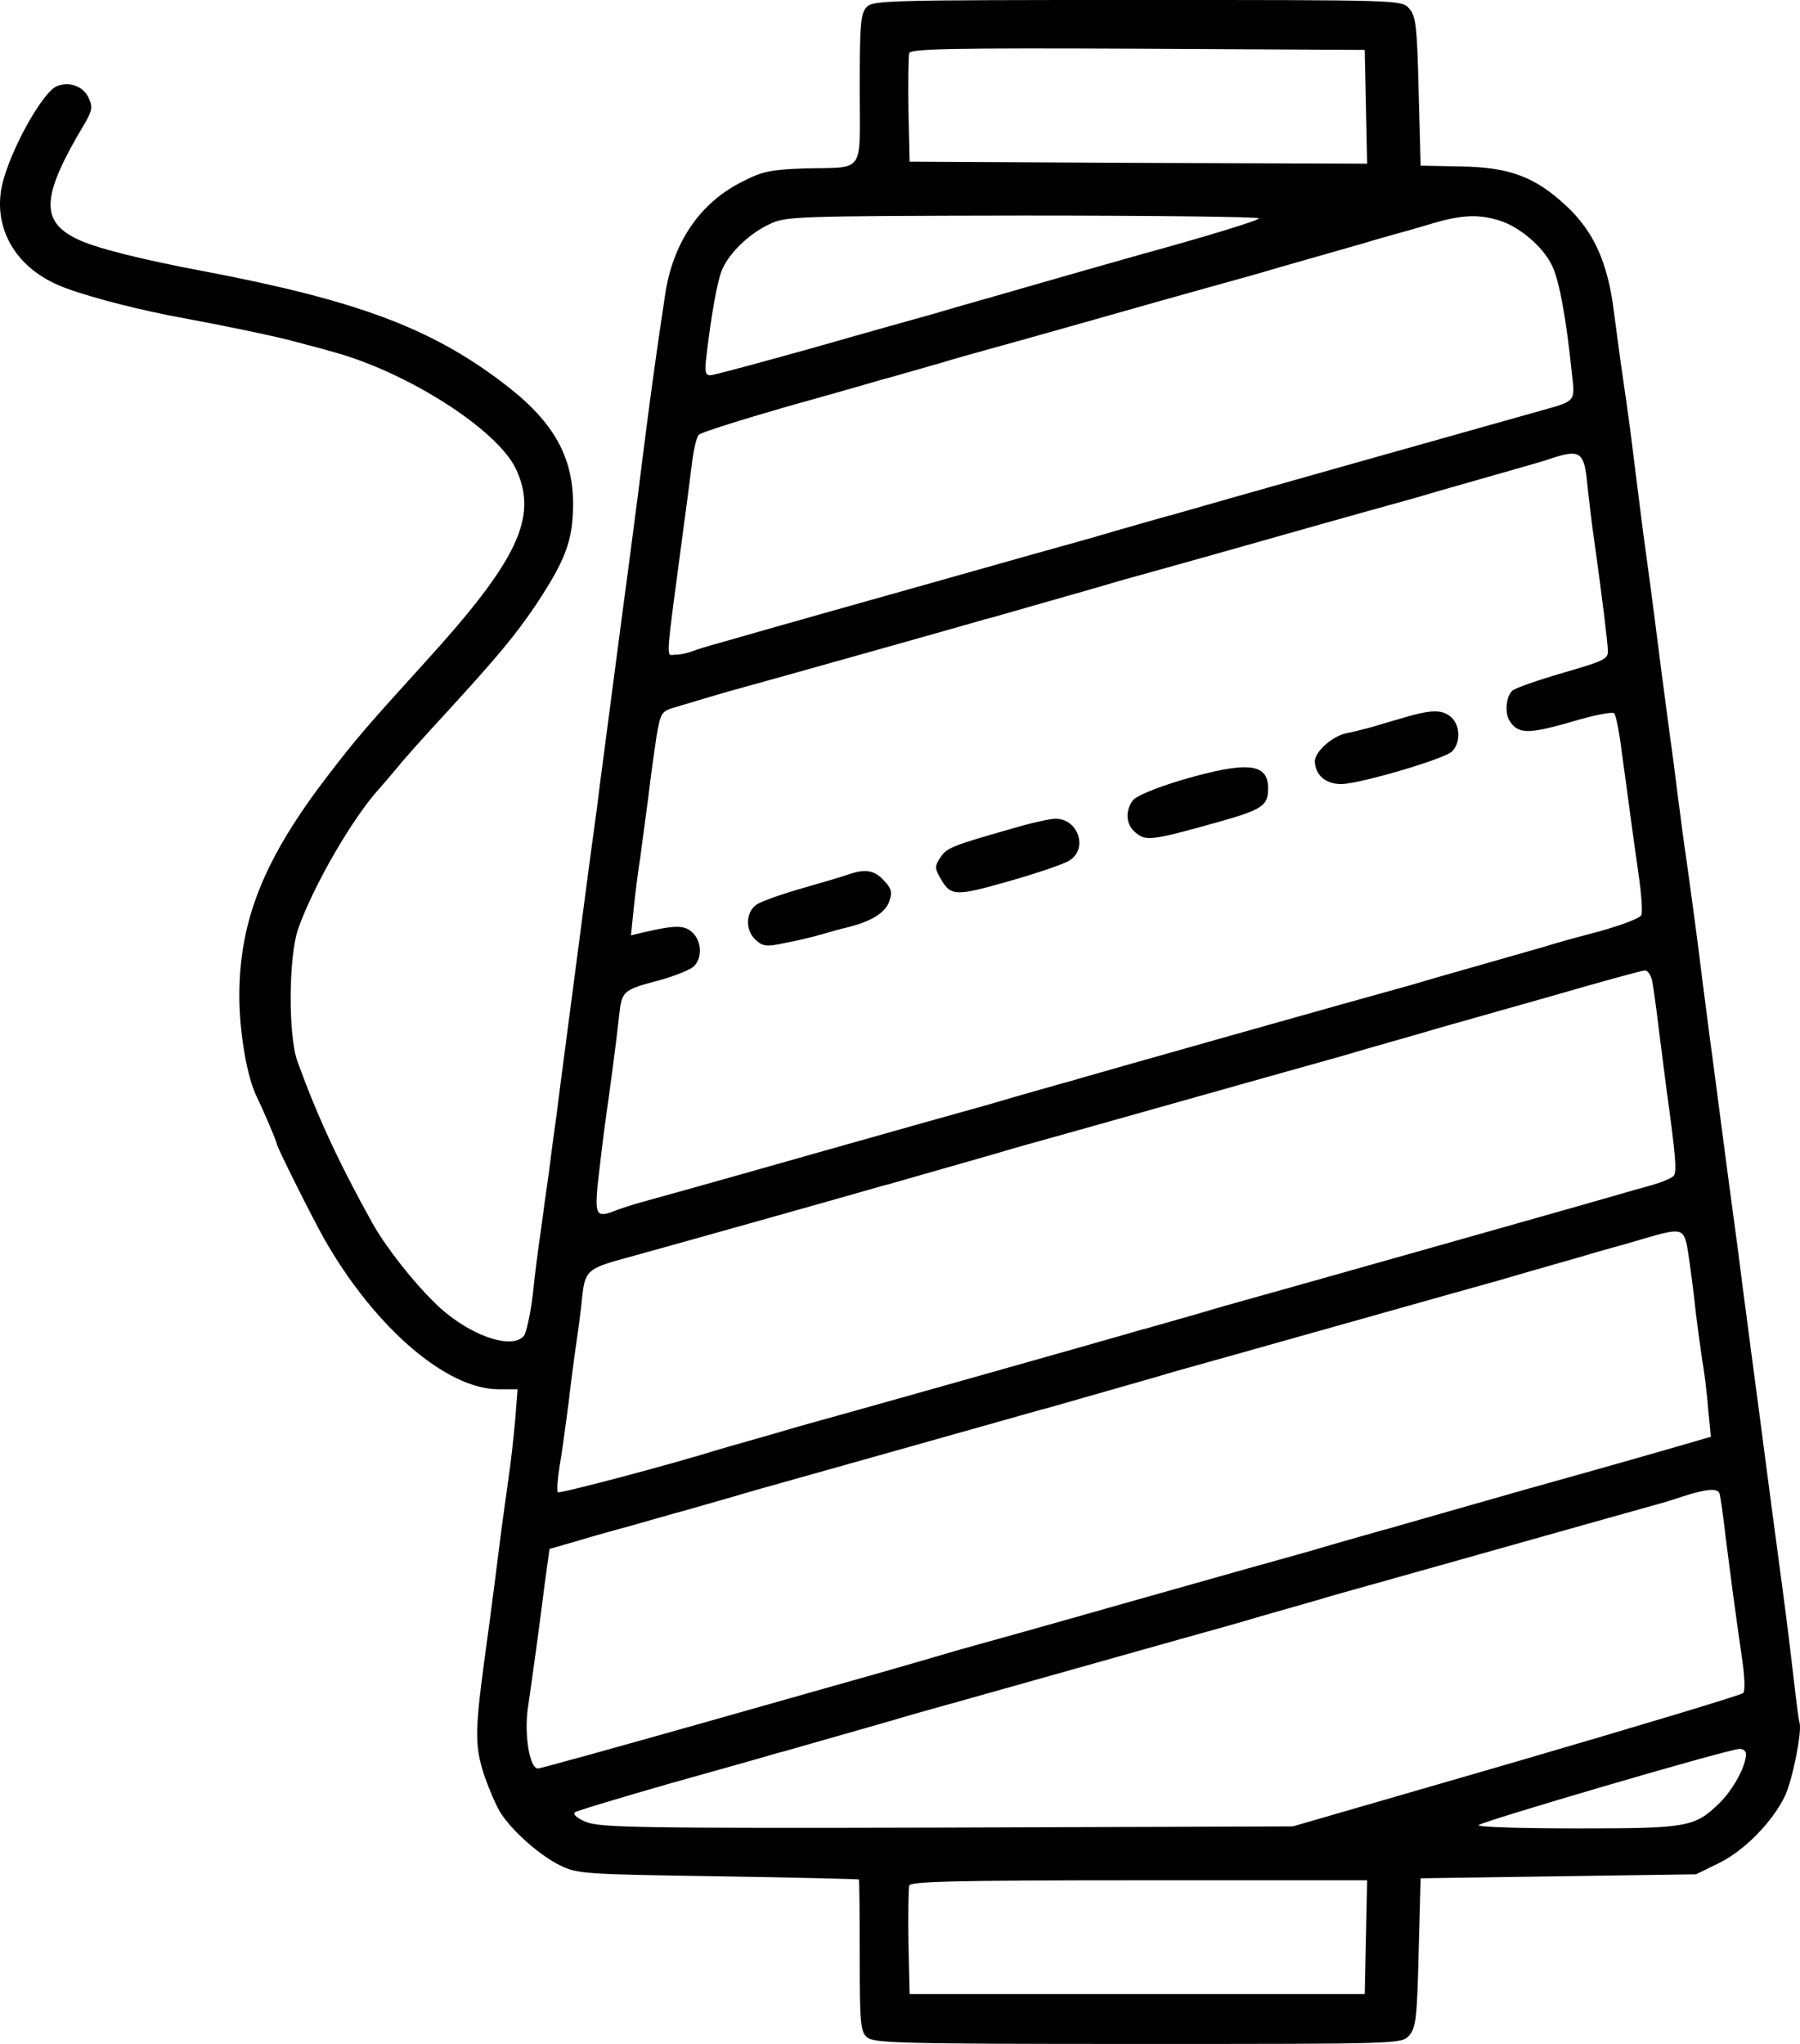 <?xml version="1.0" encoding="UTF-8" standalone="no"?>
<svg
    version="1.0"
    width="450.871pt"
    height="512pt"
    viewBox="0 0 450.871 512"
    preserveAspectRatio="xMidYMid"
    xmlns="http://www.w3.org/2000/svg">
    <g
        transform="matrix(0.1,0,0,-0.1,-162.653,690)"
        fill="#000000"
        stroke="none">
        <path
            d="m 3797,6882 c -15,-16 -17,-46 -17,-205 0,-217 16,-195 -140,-199 -81,-3 -104,-7 -152,-32 -108,-53 -177,-154 -196,-288 -20,-133 -32,-219 -48,-343 -15,-120 -25,-198 -44,-342 -6,-43 -15,-114 -21,-158 -6,-44 -14,-109 -19,-145 -5,-36 -13,-101 -19,-145 -6,-44 -15,-114 -20,-155 -25,-182 -32,-240 -42,-315 -6,-44 -14,-109 -19,-145 -5,-36 -13,-101 -19,-145 -6,-44 -15,-114 -20,-155 -6,-41 -15,-109 -20,-150 -6,-41 -15,-106 -20,-145 -6,-38 -15,-110 -20,-159 -6,-48 -16,-94 -22,-102 -31,-38 -145,4 -224,83 -58,57 -123,141 -155,198 -84,151 -137,265 -188,405 -24,64 -23,266 2,335 37,105 136,277 203,350 10,11 31,36 47,55 15,19 68,78 116,130 132,144 177,198 229,275 74,112 92,160 93,248 1,126 -51,215 -181,312 -178,134 -363,203 -741,275 -165,31 -279,60 -322,82 -92,45 -87,109 21,289 18,31 20,41 10,63 -13,29 -46,42 -78,31 -36,-11 -121,-164 -140,-252 -21,-104 33,-200 141,-247 53,-23 172,-55 278,-76 150,-28 270,-53 320,-67 30,-8 69,-18 85,-23 187,-49 417,-195 464,-295 56,-120 5,-228 -227,-483 -149,-164 -177,-197 -242,-282 -162,-210 -224,-365 -224,-555 0,-92 20,-208 45,-255 14,-29 49,-110 49,-116 0,-7 89,-185 119,-238 126,-221 306,-376 436,-376 h 48 l -6,-77 c -4,-43 -11,-109 -17,-148 -5,-38 -15,-105 -20,-147 -24,-190 -32,-247 -41,-313 -23,-172 -23,-209 0,-281 13,-37 32,-82 44,-99 32,-47 98,-104 147,-128 43,-21 62,-22 395,-27 193,-3 351,-7 353,-8 1,-1 2,-87 2,-190 0,-170 2,-191 18,-205 17,-15 78,-17 679,-17 658,0 660,0 679,21 17,19 20,42 24,208 l 5,186 345,5 345,5 57,28 c 64,31 135,104 166,169 19,42 43,162 36,183 -2,5 -8,53 -14,105 -6,52 -15,127 -20,165 -13,101 -28,208 -51,385 -11,85 -24,184 -29,220 -5,36 -13,101 -19,145 -6,44 -15,114 -20,155 -17,126 -30,222 -40,300 -17,128 -21,163 -31,235 -5,39 -14,108 -20,155 -10,81 -17,136 -39,295 -6,39 -15,108 -21,155 -6,47 -15,119 -21,160 -15,111 -27,205 -39,300 -6,47 -15,114 -20,150 -9,63 -18,139 -40,313 -6,45 -15,109 -20,142 -5,33 -14,103 -21,155 -15,121 -50,200 -119,264 -78,73 -142,97 -264,99 l -101,2 -5,186 c -4,166 -7,189 -24,208 -19,21 -21,21 -681,21 -629,0 -663,-1 -678,-18 z m 1251,-250 3,-142 -573,2 -573,3 -3,129 c -1,72 0,136 2,143 4,11 112,13 573,11 l 568,-3 z m -268,-279 c 0,-5 -134,-46 -298,-91 -163,-46 -308,-88 -322,-92 -14,-4 -45,-13 -70,-20 -25,-7 -56,-16 -70,-20 -14,-4 -43,-13 -65,-19 -22,-6 -151,-42 -287,-81 -136,-38 -254,-70 -262,-70 -13,0 -15,9 -10,48 12,102 27,187 39,216 18,42 67,90 118,114 41,20 58,21 635,22 325,0 592,-3 592,-7 z m 601,-5 c 51,-15 112,-67 134,-115 17,-36 35,-131 49,-270 8,-70 10,-67 -79,-92 -58,-16 -884,-249 -920,-260 -16,-4 -50,-14 -75,-21 -25,-7 -56,-16 -70,-20 -14,-4 -43,-13 -65,-19 -22,-6 -215,-60 -430,-121 -370,-104 -421,-119 -505,-143 -19,-5 -45,-13 -58,-18 -13,-5 -32,-9 -44,-9 -24,0 -26,-34 22,328 6,42 14,107 19,145 4,37 12,72 18,78 6,6 105,37 219,70 115,32 223,63 239,68 17,4 50,14 75,21 25,7 56,16 70,20 14,4 43,13 65,19 22,6 184,51 360,101 176,50 338,95 360,101 22,6 51,15 65,19 35,10 88,25 140,40 25,7 56,16 70,20 14,4 43,13 65,19 22,6 69,19 105,30 77,23 119,25 171,9 z m 222,-666 c 4,-37 11,-98 17,-137 21,-151 33,-251 34,-274 1,-22 -8,-26 -111,-56 -62,-18 -120,-38 -128,-45 -16,-13 -20,-57 -7,-76 21,-33 47,-33 152,-3 56,17 106,27 110,22 4,-4 13,-48 19,-98 7,-49 16,-119 21,-155 5,-36 14,-104 21,-151 7,-48 10,-93 7,-101 -3,-8 -51,-26 -109,-42 -57,-15 -115,-31 -129,-36 -14,-4 -45,-13 -70,-20 -25,-7 -56,-16 -70,-20 -14,-4 -45,-13 -70,-20 -25,-7 -56,-16 -70,-20 -14,-4 -43,-13 -65,-19 -85,-23 -822,-231 -850,-240 -16,-4 -50,-14 -75,-21 -25,-7 -56,-16 -70,-20 -14,-4 -43,-13 -65,-19 -22,-6 -215,-60 -430,-121 -214,-61 -408,-115 -430,-121 -22,-6 -50,-15 -63,-20 -51,-20 -55,-15 -49,59 4,37 12,101 17,142 16,113 30,218 37,283 7,65 8,67 103,92 36,10 73,25 83,33 23,20 22,65 -3,87 -20,18 -42,18 -124,-1 l -29,-7 7,69 c 4,38 11,94 16,124 4,30 13,98 20,150 6,52 16,123 21,156 11,61 11,62 52,74 23,7 53,16 67,20 14,4 43,13 65,19 106,29 614,172 640,180 17,4 50,14 75,21 25,7 56,16 70,20 14,4 45,13 70,20 25,7 56,16 70,20 14,4 43,13 65,19 22,6 184,51 360,101 176,50 338,95 360,101 22,6 51,15 65,19 14,4 45,13 70,20 25,7 56,16 70,20 14,4 45,13 70,20 25,7 56,16 70,21 76,25 85,18 93,-69 z m 161,-1235 c 3,-12 10,-63 16,-112 6,-50 16,-124 21,-165 23,-166 26,-205 18,-215 -4,-6 -29,-16 -56,-24 -26,-7 -61,-17 -78,-22 -25,-8 -871,-247 -990,-280 -22,-6 -51,-15 -65,-19 -14,-4 -45,-13 -70,-20 -25,-7 -58,-17 -75,-21 -28,-9 -765,-217 -850,-240 -22,-6 -51,-15 -65,-19 -14,-4 -45,-13 -70,-20 -25,-7 -56,-16 -70,-20 -114,-36 -401,-112 -406,-108 -3,3 -1,32 4,64 6,33 15,102 22,154 6,52 15,122 20,155 5,33 12,86 15,118 7,64 14,70 110,96 56,15 604,169 640,180 17,4 50,14 75,21 25,7 56,16 70,20 14,4 45,13 70,20 25,7 56,16 70,20 14,4 43,13 65,19 22,6 200,56 395,111 195,55 373,105 395,111 22,6 51,15 65,19 14,4 45,13 70,20 25,7 56,16 70,20 14,4 43,13 65,19 22,6 141,40 265,75 124,36 230,65 236,65 7,1 14,-9 18,-22 z m 87,-662 c 4,-17 12,-77 19,-135 6,-58 16,-127 20,-155 5,-27 12,-82 15,-122 l 7,-72 -69,-20 c -37,-11 -212,-61 -388,-110 -176,-50 -333,-95 -350,-100 -16,-4 -50,-14 -75,-21 -25,-7 -56,-16 -70,-20 -14,-4 -43,-13 -65,-19 -22,-6 -215,-60 -430,-121 -214,-61 -408,-115 -430,-121 -22,-6 -51,-15 -65,-19 -27,-8 -73,-21 -135,-39 -22,-6 -222,-63 -445,-126 -223,-63 -410,-115 -416,-115 -21,0 -35,86 -25,153 5,34 14,98 20,142 6,44 16,119 22,168 l 12,87 66,19 c 36,11 100,29 141,40 41,12 89,25 105,30 17,4 50,14 75,21 25,7 56,16 70,20 14,4 43,13 65,19 96,27 683,192 710,200 17,4 50,14 75,21 25,7 56,16 70,20 14,4 45,13 70,20 25,7 56,16 70,20 14,4 43,13 65,19 22,6 200,56 395,111 195,55 373,105 395,111 22,6 51,15 65,19 14,4 45,13 70,20 25,7 56,16 70,20 14,4 43,13 65,19 22,6 69,19 105,30 82,24 92,23 101,-14 z m 83,-627 c 2,-7 9,-56 15,-108 13,-102 23,-180 41,-304 7,-47 8,-82 3,-87 -5,-5 -261,-82 -569,-172 l -559,-162 -866,-3 c -770,-2 -870,0 -904,14 -21,8 -34,19 -29,24 5,4 115,37 244,74 129,36 249,70 265,75 17,4 50,14 75,21 25,7 56,16 70,20 14,4 45,13 70,20 25,7 56,16 70,20 14,4 43,13 65,19 22,6 200,56 395,111 195,55 373,105 395,111 22,6 51,15 65,19 14,4 45,13 70,20 25,7 56,16 70,20 14,4 43,13 65,19 22,6 200,56 395,111 195,55 373,105 395,111 22,6 51,15 65,20 62,20 90,22 94,7 z m 66,-652 c 0,-29 -31,-87 -65,-121 -63,-62 -79,-65 -356,-65 -137,0 -249,3 -249,8 0,7 620,189 653,191 9,1 17,-5 17,-13 z m -952,-458 -3,-143 h -570 -570 l -3,129 c -1,72 0,136 2,143 4,10 116,13 576,13 h 571 z"
        />
        <path
            d="m 5145,5103 c -27,-8 -66,-19 -85,-25 -19,-5 -47,-12 -62,-15 -34,-7 -78,-46 -78,-70 1,-35 28,-58 68,-57 50,2 253,62 275,81 22,21 22,65 -1,86 -22,20 -49,20 -117,0 z"
        />
        <path
            d="m 4586,4946 c -66,-20 -114,-40 -122,-51 -19,-26 -17,-59 4,-78 28,-25 38,-24 207,23 113,32 128,41 128,85 0,64 -52,69 -217,21 z"
        />
        <path
            d="m 4160,4824 c -151,-43 -162,-48 -178,-72 -14,-21 -14,-27 -1,-50 27,-48 37,-48 174,-9 70,20 138,43 151,52 47,30 20,106 -37,104 -13,0 -62,-11 -109,-25 z"
        />
        <path
            d="m 3750,4709 c -14,-5 -65,-20 -114,-34 -49,-14 -100,-32 -113,-40 -29,-19 -31,-65 -3,-90 18,-16 27,-17 73,-7 28,5 69,15 90,21 20,6 52,15 70,19 58,15 91,36 101,64 8,23 6,32 -14,53 -24,26 -47,29 -90,14 z"
        />
    </g>
</svg>